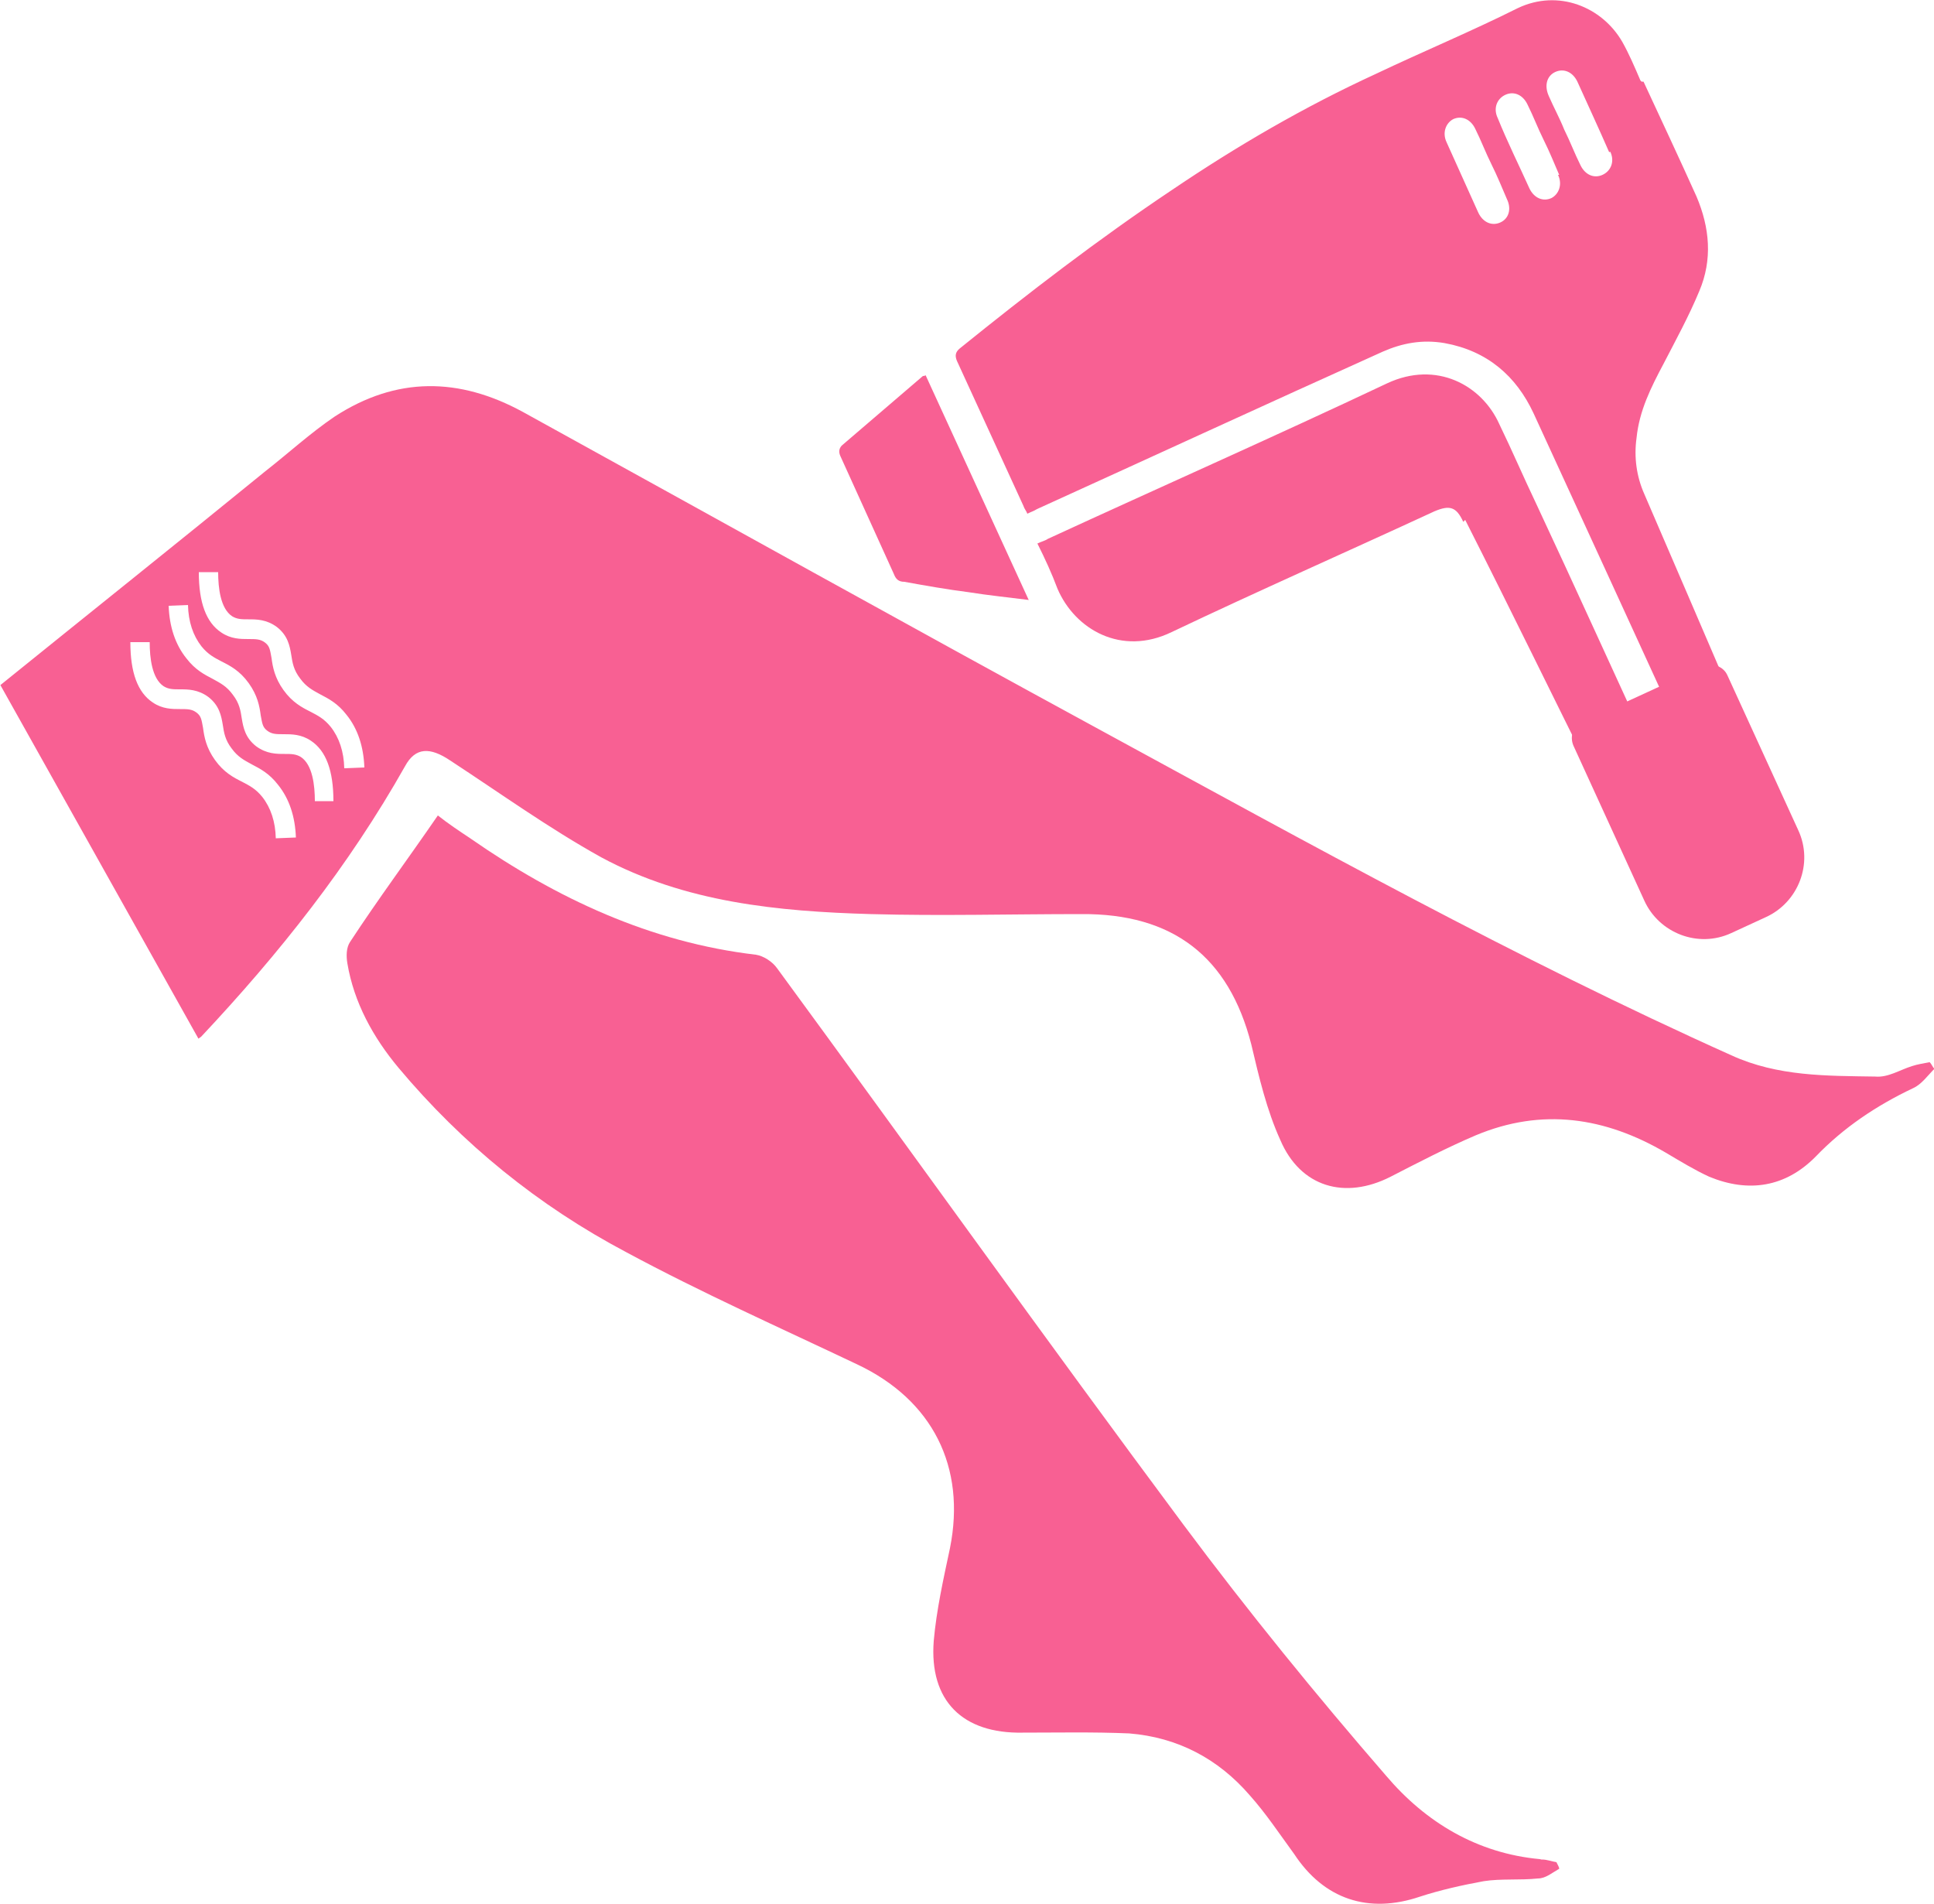 <svg xmlns="http://www.w3.org/2000/svg" id="a" viewBox="0 0 50 49.22"><path d="M39.81,48.06c-1.62-.15-2.95-.95-3.97-2.15-1.82-2.1-3.57-4.25-5.24-6.49-3.55-4.77-6.99-9.59-10.51-14.39-.12-.17-.35-.32-.55-.35-2.72-.32-5.14-1.45-7.37-3-.3-.2-.6-.4-.85-.6-.77,1.12-1.55,2.17-2.27,3.27-.1.15-.1.37-.07.55.17,1.02.67,1.92,1.32,2.7,1.65,1.97,3.62,3.57,5.89,4.77,1.95,1.05,3.97,1.95,5.97,2.9,1.95.92,2.82,2.65,2.4,4.75-.17.8-.35,1.6-.42,2.4-.12,1.55.75,2.4,2.3,2.37.92,0,1.82-.02,2.75.02,1.25.1,2.3.65,3.12,1.6.42.47.77,1,1.15,1.52.77,1.17,1.92,1.55,3.25,1.1.52-.17,1.1-.3,1.65-.4.45-.07.92-.02,1.4-.07.2,0,.37-.15.55-.25,0-.05-.05-.12-.07-.17-.12-.02-.25-.07-.37-.07h-.02Z" fill="#f86093" stroke-width="0"></path><path d="M26.6,15.51c-.55-.07-1.05-.12-1.55-.2-.55-.07-1.12-.17-1.67-.27-.15,0-.22-.07-.27-.2-.45-1-.92-2.02-1.37-3.02-.05-.1-.07-.2.02-.3.7-.6,1.4-1.2,2.1-1.8,0,0,.05,0,.07-.02l2.67,5.82Z" fill="#f86093" stroke-width="0"></path><path d="M42.41,2.08c-.15-.35-.3-.7-.47-1-.52-.9-1.65-1.37-2.7-.87-1.2.6-2.45,1.12-3.67,1.7-1.85.85-3.6,1.87-5.27,3-1.9,1.27-3.72,2.67-5.49,4.1-.12.1-.12.2-.07.32.57,1.25,1.15,2.5,1.72,3.75.02.07.07.12.1.2.1-.05.17-.07.25-.12,2.97-1.35,5.94-2.72,8.94-4.07.5-.22,1.02-.32,1.6-.22,1.1.2,1.85.85,2.3,1.82,1.25,2.72,2.5,5.44,3.75,8.17.07.15.15.3.2.45l1.45-.65c-.07-.17-.15-.32-.22-.5-.77-1.8-1.55-3.6-2.32-5.39-.2-.45-.27-.95-.2-1.45.07-.7.37-1.3.7-1.92.32-.62.65-1.22.92-1.87.35-.82.27-1.65-.07-2.45-.45-1-.92-2-1.37-2.97h-.05ZM38.96,5.15c.12.25.05.5-.17.6s-.45,0-.57-.25c-.27-.6-.55-1.22-.82-1.82-.12-.25-.02-.5.17-.6.22-.1.45,0,.57.25.15.3.27.62.42.92s.27.6.4.9ZM40.28,4.52c.12.25.02.5-.17.6-.22.1-.45,0-.57-.25-.27-.6-.57-1.2-.82-1.82-.12-.25-.02-.5.2-.6.22-.1.45,0,.57.25.15.3.27.62.42.92s.27.6.4.9h-.02ZM41.63,3.92c.12.25.02.5-.2.6s-.45,0-.57-.25c-.15-.3-.27-.62-.42-.92h0c-.12-.3-.27-.57-.4-.87-.12-.27-.05-.52.17-.62s.45,0,.57.25c.27.6.55,1.2.82,1.82h.02Z" fill="#f86093" stroke-width="0"></path><path d="M37.89,13.46c1.15,2.27,2.27,4.57,3.4,6.84l1.47-.67c-1.02-2.2-2.02-4.42-3.05-6.62-.32-.67-.62-1.37-.95-2.05-.45-1-1.62-1.65-2.9-1.05-2.9,1.37-5.84,2.67-8.77,4.02-.07.05-.17.07-.27.12.2.4.37.77.52,1.17.45,1.05,1.65,1.75,2.95,1.12,2.25-1.07,4.52-2.07,6.79-3.12.4-.17.57-.12.75.27l.05-.05Z" fill="#f86093" stroke-width="0"></path><path d="M40.9,18.67l3.13-1.44c.25-.11.53,0,.63.23l1.83,4c.4.86,0,1.87-.84,2.25l-.89.41c-.86.4-1.87,0-2.25-.84l-1.83-4c-.11-.25,0-.53.23-.63h-.02Z" fill="#f86093" stroke-width="0"></path><path d="M49.88,27.46c-.15.03-.3.05-.45.1-.32.1-.62.3-.95.27-1.25-.02-2.52,0-3.72-.55-5.57-2.5-10.91-5.47-16.28-8.39-5-2.72-9.97-5.49-14.96-8.24-1.65-.9-3.27-.92-4.87.12-.62.42-1.2.95-1.8,1.42-2.27,1.85-4.55,3.67-6.84,5.52l5.12,9.14.07-.05c2.02-2.15,3.82-4.42,5.27-6.99.27-.5.65-.5,1.17-.15,1.3.85,2.55,1.75,3.9,2.5,2.17,1.17,4.57,1.4,6.97,1.47,1.82.05,3.62,0,5.44,0,2.37-.02,3.82,1.1,4.4,3.37.2.85.4,1.7.75,2.47.52,1.22,1.67,1.55,2.85.95.72-.37,1.45-.75,2.2-1.07,1.72-.72,3.35-.47,4.92.45.37.22.75.45,1.12.62,1.02.42,1.97.27,2.75-.52.72-.75,1.57-1.32,2.52-1.77.22-.1.37-.32.55-.5-.05-.05-.07-.12-.12-.17ZM7.13,21.67c-.01-.43-.13-.79-.35-1.07-.17-.21-.33-.29-.52-.39-.22-.11-.47-.24-.7-.56-.23-.32-.28-.6-.31-.83-.04-.22-.05-.31-.17-.4-.12-.09-.23-.09-.43-.09-.2,0-.45,0-.7-.17-.39-.26-.58-.77-.58-1.56h.5c0,.41.06.94.36,1.14.13.08.25.08.42.08.21,0,.47,0,.74.2.28.22.33.48.37.72.03.2.06.39.23.61.16.22.32.3.52.41.21.11.45.23.68.53.29.36.44.82.46,1.36l-.5.02ZM8.14,20.71c0-.41-.06-.94-.36-1.14-.13-.08-.25-.08-.42-.08-.21,0-.47,0-.74-.2-.28-.22-.33-.48-.37-.72-.03-.2-.06-.39-.23-.61-.16-.22-.32-.3-.52-.41-.21-.11-.45-.23-.68-.53-.29-.36-.44-.82-.46-1.36l.5-.02c.01.43.13.79.35,1.07.17.21.33.29.52.39.22.11.47.24.7.56.23.32.28.6.31.83.04.22.05.31.17.4.12.09.23.09.43.09.2,0,.45,0,.7.17.39.26.58.77.58,1.56h-.5ZM8.9,19.86c-.01-.43-.13-.79-.35-1.07-.17-.21-.33-.29-.52-.39-.22-.11-.47-.24-.7-.56-.23-.32-.28-.6-.31-.83-.04-.22-.05-.31-.17-.4-.12-.09-.23-.09-.43-.09-.2,0-.45,0-.7-.17-.39-.26-.58-.77-.58-1.56h.5c0,.41.06.94.36,1.14.13.08.25.08.42.08.21,0,.47,0,.74.2.28.22.33.48.37.72.03.2.06.39.23.61.16.22.32.3.52.41.21.11.45.23.68.53.29.36.44.82.46,1.36l-.5.02Z" fill="#f86093" stroke-width="0"></path></svg>